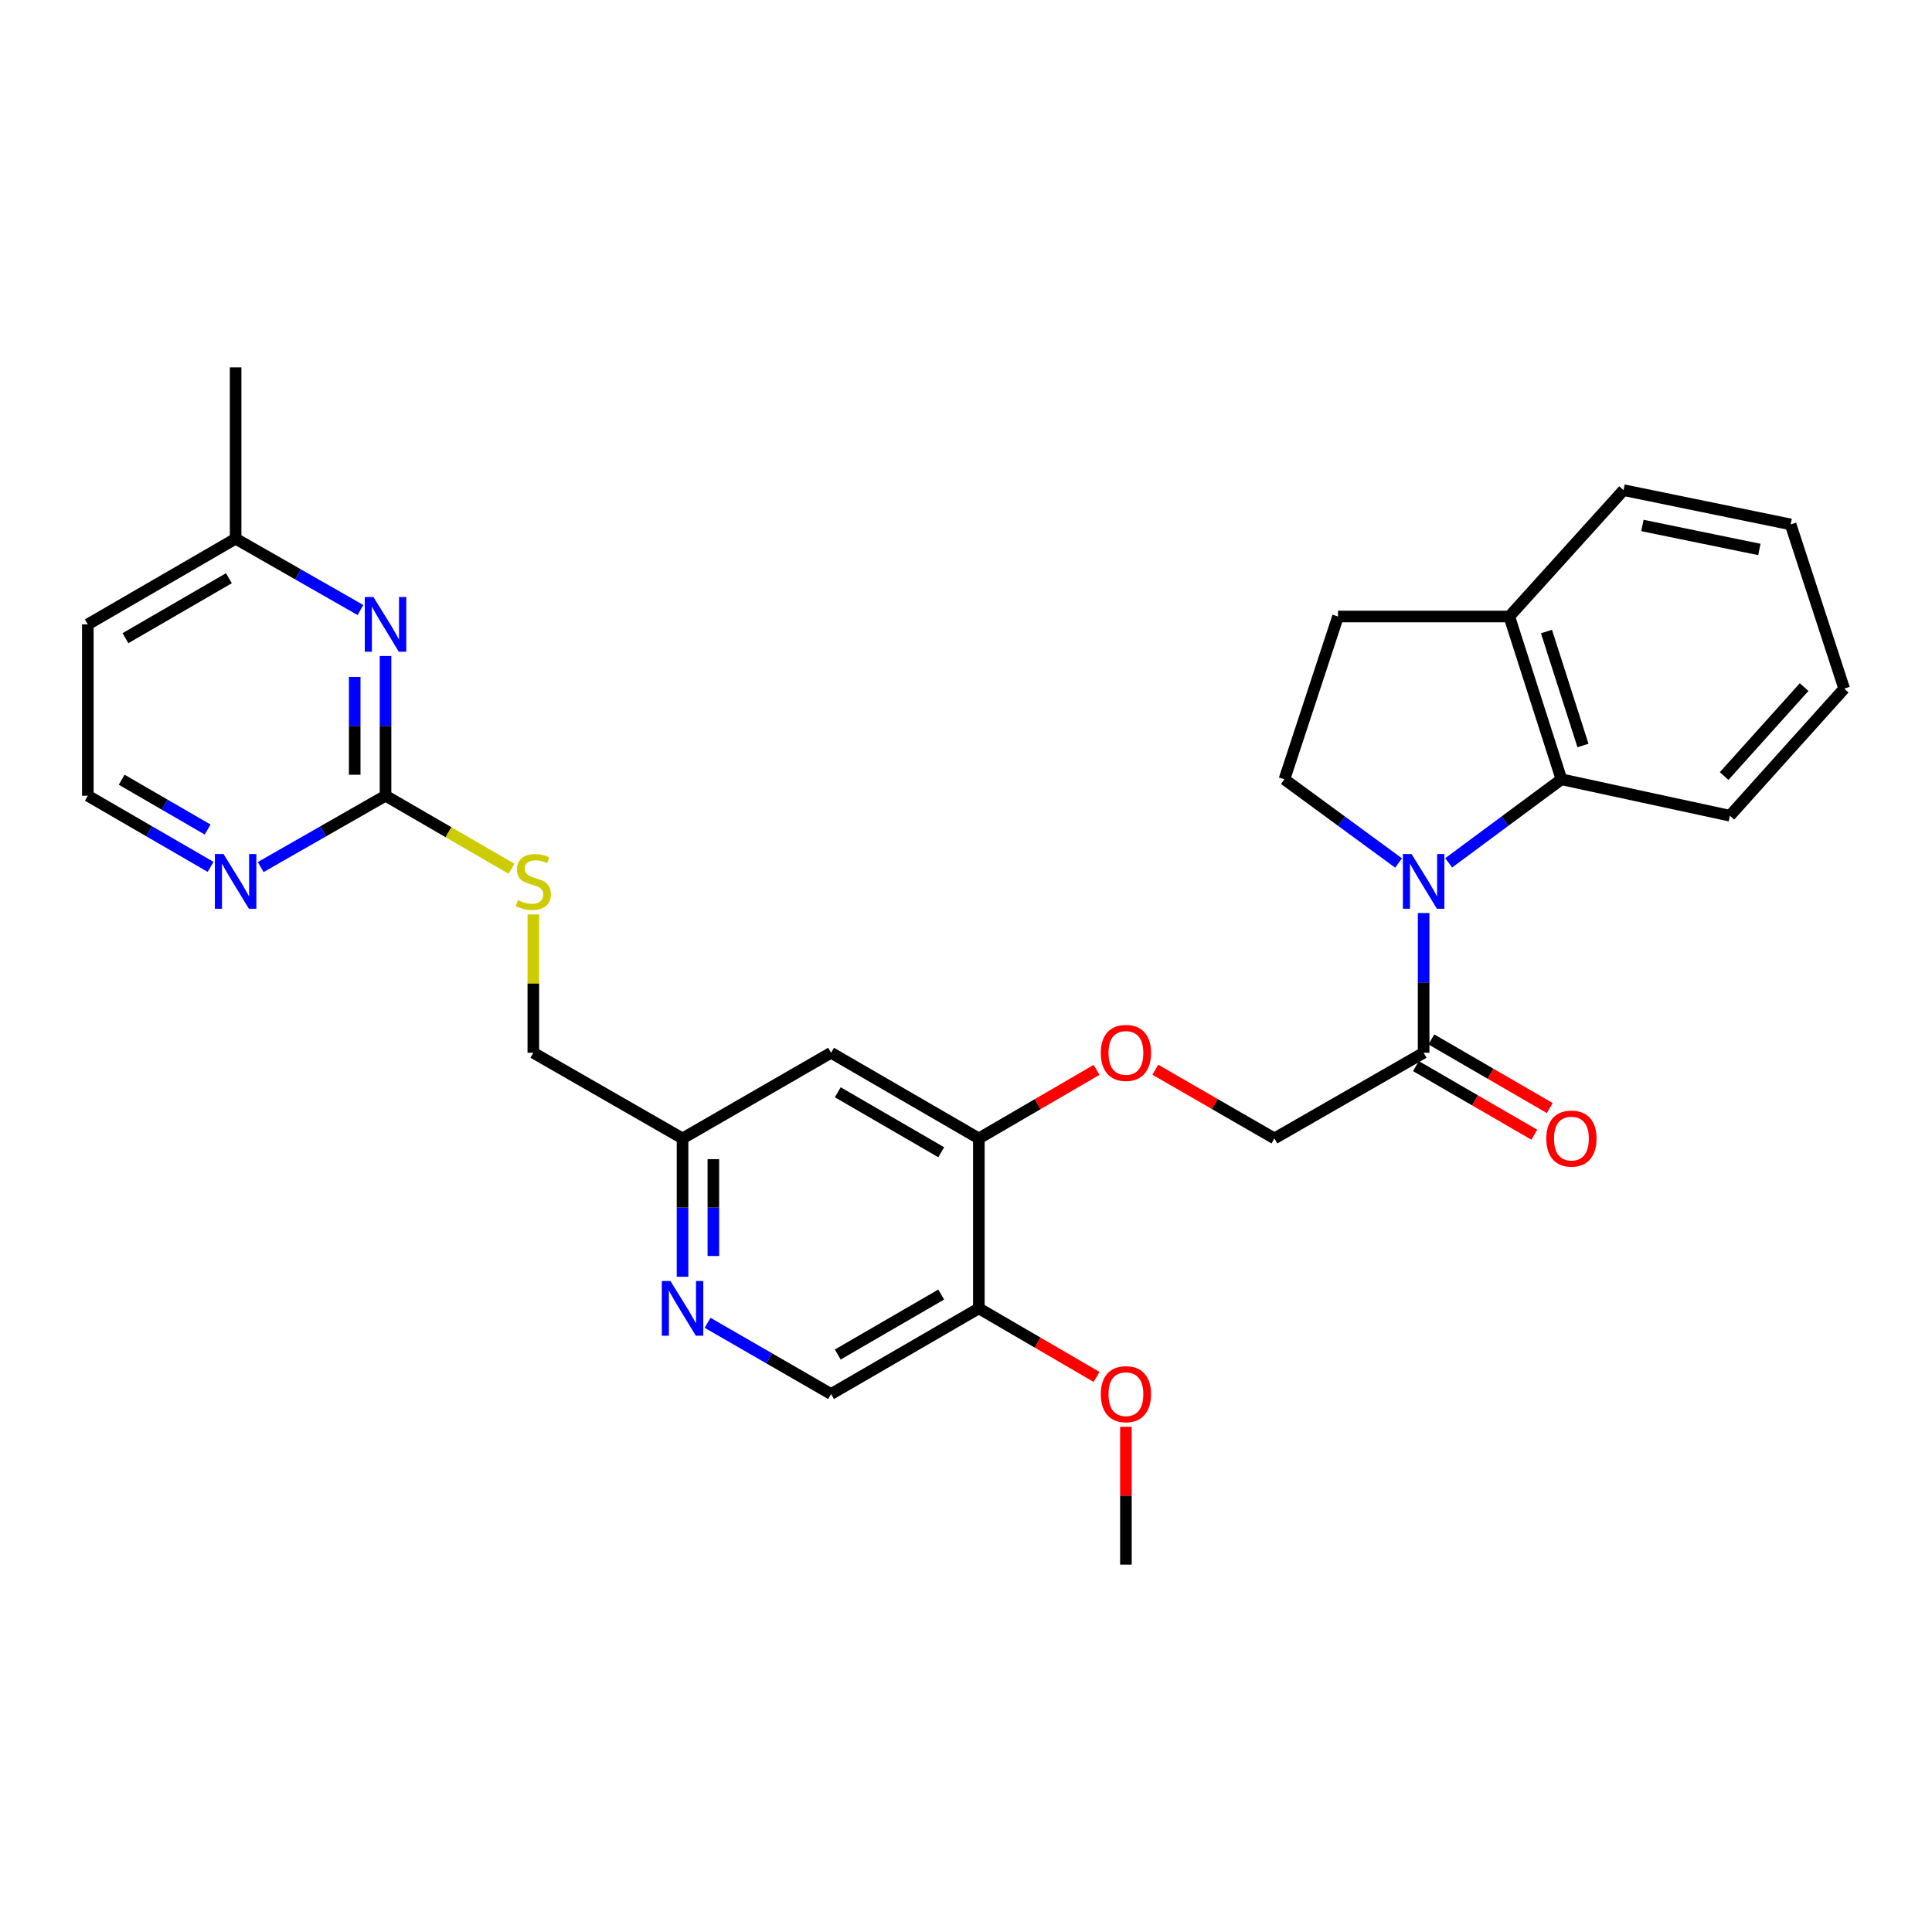<?xml version='1.0' encoding='iso-8859-1'?>
<svg version='1.1' baseProfile='full'
              xmlns='http://www.w3.org/2000/svg'
                      xmlns:rdkit='http://www.rdkit.org/xml'
                      xmlns:xlink='http://www.w3.org/1999/xlink'
                  xml:space='preserve'
width='1000px' height='1000px' viewBox='0 0 1000 1000'>
<!-- END OF HEADER -->
<rect style='opacity:1.0;fill:#FFFFFF;stroke:none' width='1000' height='1000' x='0' y='0'> </rect>
<path class='bond-0' d='M 749.831,446.605 L 779.014,424.987' style='fill:none;fill-rule:evenodd;stroke:#0000FF;stroke-width:6px;stroke-linecap:butt;stroke-linejoin:miter;stroke-opacity:1' />
<path class='bond-0' d='M 779.014,424.987 L 808.198,403.369' style='fill:none;fill-rule:evenodd;stroke:#000000;stroke-width:6px;stroke-linecap:butt;stroke-linejoin:miter;stroke-opacity:1' />
<path class='bond-1' d='M 736.872,472.582 L 736.872,508.743' style='fill:none;fill-rule:evenodd;stroke:#0000FF;stroke-width:6px;stroke-linecap:butt;stroke-linejoin:miter;stroke-opacity:1' />
<path class='bond-1' d='M 736.872,508.743 L 736.872,544.903' style='fill:none;fill-rule:evenodd;stroke:#000000;stroke-width:6px;stroke-linecap:butt;stroke-linejoin:miter;stroke-opacity:1' />
<path class='bond-4' d='M 723.898,446.691 L 694.359,425.03' style='fill:none;fill-rule:evenodd;stroke:#0000FF;stroke-width:6px;stroke-linecap:butt;stroke-linejoin:miter;stroke-opacity:1' />
<path class='bond-4' d='M 694.359,425.03 L 664.819,403.369' style='fill:none;fill-rule:evenodd;stroke:#000000;stroke-width:6px;stroke-linecap:butt;stroke-linejoin:miter;stroke-opacity:1' />
<path class='bond-11' d='M 808.198,403.369 L 781.208,319.102' style='fill:none;fill-rule:evenodd;stroke:#000000;stroke-width:6px;stroke-linecap:butt;stroke-linejoin:miter;stroke-opacity:1' />
<path class='bond-11' d='M 819.344,385.862 L 800.451,326.875' style='fill:none;fill-rule:evenodd;stroke:#000000;stroke-width:6px;stroke-linecap:butt;stroke-linejoin:miter;stroke-opacity:1' />
<path class='bond-23' d='M 808.198,403.369 L 895.398,422.213' style='fill:none;fill-rule:evenodd;stroke:#000000;stroke-width:6px;stroke-linecap:butt;stroke-linejoin:miter;stroke-opacity:1' />
<path class='bond-14' d='M 736.872,544.903 L 659.634,589.248' style='fill:none;fill-rule:evenodd;stroke:#000000;stroke-width:6px;stroke-linecap:butt;stroke-linejoin:miter;stroke-opacity:1' />
<path class='bond-15' d='M 732.871,551.805 L 763.513,569.568' style='fill:none;fill-rule:evenodd;stroke:#000000;stroke-width:6px;stroke-linecap:butt;stroke-linejoin:miter;stroke-opacity:1' />
<path class='bond-15' d='M 763.513,569.568 L 794.154,587.332' style='fill:none;fill-rule:evenodd;stroke:#FF0000;stroke-width:6px;stroke-linecap:butt;stroke-linejoin:miter;stroke-opacity:1' />
<path class='bond-15' d='M 740.873,538.002 L 771.514,555.765' style='fill:none;fill-rule:evenodd;stroke:#000000;stroke-width:6px;stroke-linecap:butt;stroke-linejoin:miter;stroke-opacity:1' />
<path class='bond-15' d='M 771.514,555.765 L 802.156,573.529' style='fill:none;fill-rule:evenodd;stroke:#FF0000;stroke-width:6px;stroke-linecap:butt;stroke-linejoin:miter;stroke-opacity:1' />
<path class='bond-2' d='M 199.549,411.86 L 232.155,430.76' style='fill:none;fill-rule:evenodd;stroke:#000000;stroke-width:6px;stroke-linecap:butt;stroke-linejoin:miter;stroke-opacity:1' />
<path class='bond-2' d='M 232.155,430.76 L 264.761,449.66' style='fill:none;fill-rule:evenodd;stroke:#CCCC00;stroke-width:6px;stroke-linecap:butt;stroke-linejoin:miter;stroke-opacity:1' />
<path class='bond-3' d='M 199.549,411.86 L 199.549,375.704' style='fill:none;fill-rule:evenodd;stroke:#000000;stroke-width:6px;stroke-linecap:butt;stroke-linejoin:miter;stroke-opacity:1' />
<path class='bond-3' d='M 199.549,375.704 L 199.549,339.548' style='fill:none;fill-rule:evenodd;stroke:#0000FF;stroke-width:6px;stroke-linecap:butt;stroke-linejoin:miter;stroke-opacity:1' />
<path class='bond-3' d='M 183.594,401.013 L 183.594,375.704' style='fill:none;fill-rule:evenodd;stroke:#000000;stroke-width:6px;stroke-linecap:butt;stroke-linejoin:miter;stroke-opacity:1' />
<path class='bond-3' d='M 183.594,375.704 L 183.594,350.394' style='fill:none;fill-rule:evenodd;stroke:#0000FF;stroke-width:6px;stroke-linecap:butt;stroke-linejoin:miter;stroke-opacity:1' />
<path class='bond-9' d='M 199.549,411.86 L 167.24,430.325' style='fill:none;fill-rule:evenodd;stroke:#000000;stroke-width:6px;stroke-linecap:butt;stroke-linejoin:miter;stroke-opacity:1' />
<path class='bond-9' d='M 167.24,430.325 L 134.931,448.79' style='fill:none;fill-rule:evenodd;stroke:#0000FF;stroke-width:6px;stroke-linecap:butt;stroke-linejoin:miter;stroke-opacity:1' />
<path class='bond-18' d='M 186.575,315.755 L 154.266,297.29' style='fill:none;fill-rule:evenodd;stroke:#0000FF;stroke-width:6px;stroke-linecap:butt;stroke-linejoin:miter;stroke-opacity:1' />
<path class='bond-18' d='M 154.266,297.29 L 121.957,278.825' style='fill:none;fill-rule:evenodd;stroke:#000000;stroke-width:6px;stroke-linecap:butt;stroke-linejoin:miter;stroke-opacity:1' />
<path class='bond-17' d='M 664.819,403.369 L 692.545,319.102' style='fill:none;fill-rule:evenodd;stroke:#000000;stroke-width:6px;stroke-linecap:butt;stroke-linejoin:miter;stroke-opacity:1' />
<path class='bond-5' d='M 506.648,589.248 L 537.107,571.504' style='fill:none;fill-rule:evenodd;stroke:#000000;stroke-width:6px;stroke-linecap:butt;stroke-linejoin:miter;stroke-opacity:1' />
<path class='bond-5' d='M 537.107,571.504 L 567.566,553.759' style='fill:none;fill-rule:evenodd;stroke:#FF0000;stroke-width:6px;stroke-linecap:butt;stroke-linejoin:miter;stroke-opacity:1' />
<path class='bond-7' d='M 506.648,589.248 L 506.648,677.202' style='fill:none;fill-rule:evenodd;stroke:#000000;stroke-width:6px;stroke-linecap:butt;stroke-linejoin:miter;stroke-opacity:1' />
<path class='bond-8' d='M 506.648,589.248 L 430.154,544.903' style='fill:none;fill-rule:evenodd;stroke:#000000;stroke-width:6px;stroke-linecap:butt;stroke-linejoin:miter;stroke-opacity:1' />
<path class='bond-8' d='M 487.172,596.399 L 433.627,565.358' style='fill:none;fill-rule:evenodd;stroke:#000000;stroke-width:6px;stroke-linecap:butt;stroke-linejoin:miter;stroke-opacity:1' />
<path class='bond-6' d='M 353.28,660.843 L 353.28,625.046' style='fill:none;fill-rule:evenodd;stroke:#0000FF;stroke-width:6px;stroke-linecap:butt;stroke-linejoin:miter;stroke-opacity:1' />
<path class='bond-6' d='M 353.28,625.046 L 353.28,589.248' style='fill:none;fill-rule:evenodd;stroke:#000000;stroke-width:6px;stroke-linecap:butt;stroke-linejoin:miter;stroke-opacity:1' />
<path class='bond-6' d='M 369.235,650.104 L 369.235,625.046' style='fill:none;fill-rule:evenodd;stroke:#0000FF;stroke-width:6px;stroke-linecap:butt;stroke-linejoin:miter;stroke-opacity:1' />
<path class='bond-6' d='M 369.235,625.046 L 369.235,599.987' style='fill:none;fill-rule:evenodd;stroke:#000000;stroke-width:6px;stroke-linecap:butt;stroke-linejoin:miter;stroke-opacity:1' />
<path class='bond-31' d='M 366.239,684.677 L 398.197,703.112' style='fill:none;fill-rule:evenodd;stroke:#0000FF;stroke-width:6px;stroke-linecap:butt;stroke-linejoin:miter;stroke-opacity:1' />
<path class='bond-31' d='M 398.197,703.112 L 430.154,721.547' style='fill:none;fill-rule:evenodd;stroke:#000000;stroke-width:6px;stroke-linecap:butt;stroke-linejoin:miter;stroke-opacity:1' />
<path class='bond-13' d='M 506.648,677.202 L 430.154,721.547' style='fill:none;fill-rule:evenodd;stroke:#000000;stroke-width:6px;stroke-linecap:butt;stroke-linejoin:miter;stroke-opacity:1' />
<path class='bond-13' d='M 487.172,670.051 L 433.627,701.092' style='fill:none;fill-rule:evenodd;stroke:#000000;stroke-width:6px;stroke-linecap:butt;stroke-linejoin:miter;stroke-opacity:1' />
<path class='bond-21' d='M 506.648,677.202 L 537.107,694.946' style='fill:none;fill-rule:evenodd;stroke:#000000;stroke-width:6px;stroke-linecap:butt;stroke-linejoin:miter;stroke-opacity:1' />
<path class='bond-21' d='M 537.107,694.946 L 567.566,712.691' style='fill:none;fill-rule:evenodd;stroke:#FF0000;stroke-width:6px;stroke-linecap:butt;stroke-linejoin:miter;stroke-opacity:1' />
<path class='bond-16' d='M 430.154,544.903 L 353.28,589.248' style='fill:none;fill-rule:evenodd;stroke:#000000;stroke-width:6px;stroke-linecap:butt;stroke-linejoin:miter;stroke-opacity:1' />
<path class='bond-20' d='M 109.006,448.698 L 77.23,430.279' style='fill:none;fill-rule:evenodd;stroke:#0000FF;stroke-width:6px;stroke-linecap:butt;stroke-linejoin:miter;stroke-opacity:1' />
<path class='bond-20' d='M 77.23,430.279 L 45.455,411.86' style='fill:none;fill-rule:evenodd;stroke:#000000;stroke-width:6px;stroke-linecap:butt;stroke-linejoin:miter;stroke-opacity:1' />
<path class='bond-20' d='M 107.474,429.369 L 85.231,416.476' style='fill:none;fill-rule:evenodd;stroke:#0000FF;stroke-width:6px;stroke-linecap:butt;stroke-linejoin:miter;stroke-opacity:1' />
<path class='bond-20' d='M 85.231,416.476 L 62.988,403.582' style='fill:none;fill-rule:evenodd;stroke:#000000;stroke-width:6px;stroke-linecap:butt;stroke-linejoin:miter;stroke-opacity:1' />
<path class='bond-10' d='M 597.987,553.683 L 628.811,571.466' style='fill:none;fill-rule:evenodd;stroke:#FF0000;stroke-width:6px;stroke-linecap:butt;stroke-linejoin:miter;stroke-opacity:1' />
<path class='bond-10' d='M 628.811,571.466 L 659.634,589.248' style='fill:none;fill-rule:evenodd;stroke:#000000;stroke-width:6px;stroke-linecap:butt;stroke-linejoin:miter;stroke-opacity:1' />
<path class='bond-24' d='M 781.208,319.102 L 840.337,253.697' style='fill:none;fill-rule:evenodd;stroke:#000000;stroke-width:6px;stroke-linecap:butt;stroke-linejoin:miter;stroke-opacity:1' />
<path class='bond-29' d='M 781.208,319.102 L 692.545,319.102' style='fill:none;fill-rule:evenodd;stroke:#000000;stroke-width:6px;stroke-linecap:butt;stroke-linejoin:miter;stroke-opacity:1' />
<path class='bond-12' d='M 276.051,473.302 L 276.051,509.103' style='fill:none;fill-rule:evenodd;stroke:#CCCC00;stroke-width:6px;stroke-linecap:butt;stroke-linejoin:miter;stroke-opacity:1' />
<path class='bond-12' d='M 276.051,509.103 L 276.051,544.903' style='fill:none;fill-rule:evenodd;stroke:#000000;stroke-width:6px;stroke-linecap:butt;stroke-linejoin:miter;stroke-opacity:1' />
<path class='bond-19' d='M 353.28,589.248 L 276.051,544.903' style='fill:none;fill-rule:evenodd;stroke:#000000;stroke-width:6px;stroke-linecap:butt;stroke-linejoin:miter;stroke-opacity:1' />
<path class='bond-25' d='M 121.957,278.825 L 121.957,190.145' style='fill:none;fill-rule:evenodd;stroke:#000000;stroke-width:6px;stroke-linecap:butt;stroke-linejoin:miter;stroke-opacity:1' />
<path class='bond-32' d='M 121.957,278.825 L 45.455,323.17' style='fill:none;fill-rule:evenodd;stroke:#000000;stroke-width:6px;stroke-linecap:butt;stroke-linejoin:miter;stroke-opacity:1' />
<path class='bond-32' d='M 118.482,299.28 L 64.931,330.322' style='fill:none;fill-rule:evenodd;stroke:#000000;stroke-width:6px;stroke-linecap:butt;stroke-linejoin:miter;stroke-opacity:1' />
<path class='bond-22' d='M 45.455,411.86 L 45.455,323.17' style='fill:none;fill-rule:evenodd;stroke:#000000;stroke-width:6px;stroke-linecap:butt;stroke-linejoin:miter;stroke-opacity:1' />
<path class='bond-26' d='M 582.769,738.515 L 582.769,774.185' style='fill:none;fill-rule:evenodd;stroke:#FF0000;stroke-width:6px;stroke-linecap:butt;stroke-linejoin:miter;stroke-opacity:1' />
<path class='bond-26' d='M 582.769,774.185 L 582.769,809.855' style='fill:none;fill-rule:evenodd;stroke:#000000;stroke-width:6px;stroke-linecap:butt;stroke-linejoin:miter;stroke-opacity:1' />
<path class='bond-27' d='M 895.398,422.213 L 954.545,356.436' style='fill:none;fill-rule:evenodd;stroke:#000000;stroke-width:6px;stroke-linecap:butt;stroke-linejoin:miter;stroke-opacity:1' />
<path class='bond-27' d='M 892.407,401.678 L 933.81,355.634' style='fill:none;fill-rule:evenodd;stroke:#000000;stroke-width:6px;stroke-linecap:butt;stroke-linejoin:miter;stroke-opacity:1' />
<path class='bond-30' d='M 840.337,253.697 L 926.82,271.433' style='fill:none;fill-rule:evenodd;stroke:#000000;stroke-width:6px;stroke-linecap:butt;stroke-linejoin:miter;stroke-opacity:1' />
<path class='bond-30' d='M 850.104,271.987 L 910.642,284.402' style='fill:none;fill-rule:evenodd;stroke:#000000;stroke-width:6px;stroke-linecap:butt;stroke-linejoin:miter;stroke-opacity:1' />
<path class='bond-28' d='M 954.545,356.436 L 926.82,271.433' style='fill:none;fill-rule:evenodd;stroke:#000000;stroke-width:6px;stroke-linecap:butt;stroke-linejoin:miter;stroke-opacity:1' />
<path  class='atom-0' d='M 730.612 442.045
L 739.892 457.045
Q 740.812 458.525, 742.292 461.205
Q 743.772 463.885, 743.852 464.045
L 743.852 442.045
L 747.612 442.045
L 747.612 470.365
L 743.732 470.365
L 733.772 453.965
Q 732.612 452.045, 731.372 449.845
Q 730.172 447.645, 729.812 446.965
L 729.812 470.365
L 726.132 470.365
L 726.132 442.045
L 730.612 442.045
' fill='#0000FF'/>
<path  class='atom-4' d='M 193.289 309.01
L 202.569 324.01
Q 203.489 325.49, 204.969 328.17
Q 206.449 330.85, 206.529 331.01
L 206.529 309.01
L 210.289 309.01
L 210.289 337.33
L 206.409 337.33
L 196.449 320.93
Q 195.289 319.01, 194.049 316.81
Q 192.849 314.61, 192.489 313.93
L 192.489 337.33
L 188.809 337.33
L 188.809 309.01
L 193.289 309.01
' fill='#0000FF'/>
<path  class='atom-7' d='M 347.02 663.042
L 356.3 678.042
Q 357.22 679.522, 358.7 682.202
Q 360.18 684.882, 360.26 685.042
L 360.26 663.042
L 364.02 663.042
L 364.02 691.362
L 360.14 691.362
L 350.18 674.962
Q 349.02 673.042, 347.78 670.842
Q 346.58 668.642, 346.22 667.962
L 346.22 691.362
L 342.54 691.362
L 342.54 663.042
L 347.02 663.042
' fill='#0000FF'/>
<path  class='atom-10' d='M 115.697 442.045
L 124.977 457.045
Q 125.897 458.525, 127.377 461.205
Q 128.857 463.885, 128.937 464.045
L 128.937 442.045
L 132.697 442.045
L 132.697 470.365
L 128.817 470.365
L 118.857 453.965
Q 117.697 452.045, 116.457 449.845
Q 115.257 447.645, 114.897 446.965
L 114.897 470.365
L 111.217 470.365
L 111.217 442.045
L 115.697 442.045
' fill='#0000FF'/>
<path  class='atom-11' d='M 569.769 544.983
Q 569.769 538.183, 573.129 534.383
Q 576.489 530.583, 582.769 530.583
Q 589.049 530.583, 592.409 534.383
Q 595.769 538.183, 595.769 544.983
Q 595.769 551.863, 592.369 555.783
Q 588.969 559.663, 582.769 559.663
Q 576.529 559.663, 573.129 555.783
Q 569.769 551.903, 569.769 544.983
M 582.769 556.463
Q 587.089 556.463, 589.409 553.583
Q 591.769 550.663, 591.769 544.983
Q 591.769 539.423, 589.409 536.623
Q 587.089 533.783, 582.769 533.783
Q 578.449 533.783, 576.089 536.583
Q 573.769 539.383, 573.769 544.983
Q 573.769 550.703, 576.089 553.583
Q 578.449 556.463, 582.769 556.463
' fill='#FF0000'/>
<path  class='atom-13' d='M 268.051 465.925
Q 268.371 466.045, 269.691 466.605
Q 271.011 467.165, 272.451 467.525
Q 273.931 467.845, 275.371 467.845
Q 278.051 467.845, 279.611 466.565
Q 281.171 465.245, 281.171 462.965
Q 281.171 461.405, 280.371 460.445
Q 279.611 459.485, 278.411 458.965
Q 277.211 458.445, 275.211 457.845
Q 272.691 457.085, 271.171 456.365
Q 269.691 455.645, 268.611 454.125
Q 267.571 452.605, 267.571 450.045
Q 267.571 446.485, 269.971 444.285
Q 272.411 442.085, 277.211 442.085
Q 280.491 442.085, 284.211 443.645
L 283.291 446.725
Q 279.891 445.325, 277.331 445.325
Q 274.571 445.325, 273.051 446.485
Q 271.531 447.605, 271.571 449.565
Q 271.571 451.085, 272.331 452.005
Q 273.131 452.925, 274.251 453.445
Q 275.411 453.965, 277.331 454.565
Q 279.891 455.365, 281.411 456.165
Q 282.931 456.965, 284.011 458.605
Q 285.131 460.205, 285.131 462.965
Q 285.131 466.885, 282.491 469.005
Q 279.891 471.085, 275.531 471.085
Q 273.011 471.085, 271.091 470.525
Q 269.211 470.005, 266.971 469.085
L 268.051 465.925
' fill='#CCCC00'/>
<path  class='atom-16' d='M 800.365 589.328
Q 800.365 582.528, 803.725 578.728
Q 807.085 574.928, 813.365 574.928
Q 819.645 574.928, 823.005 578.728
Q 826.365 582.528, 826.365 589.328
Q 826.365 596.208, 822.965 600.128
Q 819.565 604.008, 813.365 604.008
Q 807.125 604.008, 803.725 600.128
Q 800.365 596.248, 800.365 589.328
M 813.365 600.808
Q 817.685 600.808, 820.005 597.928
Q 822.365 595.008, 822.365 589.328
Q 822.365 583.768, 820.005 580.968
Q 817.685 578.128, 813.365 578.128
Q 809.045 578.128, 806.685 580.928
Q 804.365 583.728, 804.365 589.328
Q 804.365 595.048, 806.685 597.928
Q 809.045 600.808, 813.365 600.808
' fill='#FF0000'/>
<path  class='atom-22' d='M 569.769 721.627
Q 569.769 714.827, 573.129 711.027
Q 576.489 707.227, 582.769 707.227
Q 589.049 707.227, 592.409 711.027
Q 595.769 714.827, 595.769 721.627
Q 595.769 728.507, 592.369 732.427
Q 588.969 736.307, 582.769 736.307
Q 576.529 736.307, 573.129 732.427
Q 569.769 728.547, 569.769 721.627
M 582.769 733.107
Q 587.089 733.107, 589.409 730.227
Q 591.769 727.307, 591.769 721.627
Q 591.769 716.067, 589.409 713.267
Q 587.089 710.427, 582.769 710.427
Q 578.449 710.427, 576.089 713.227
Q 573.769 716.027, 573.769 721.627
Q 573.769 727.347, 576.089 730.227
Q 578.449 733.107, 582.769 733.107
' fill='#FF0000'/>
</svg>

